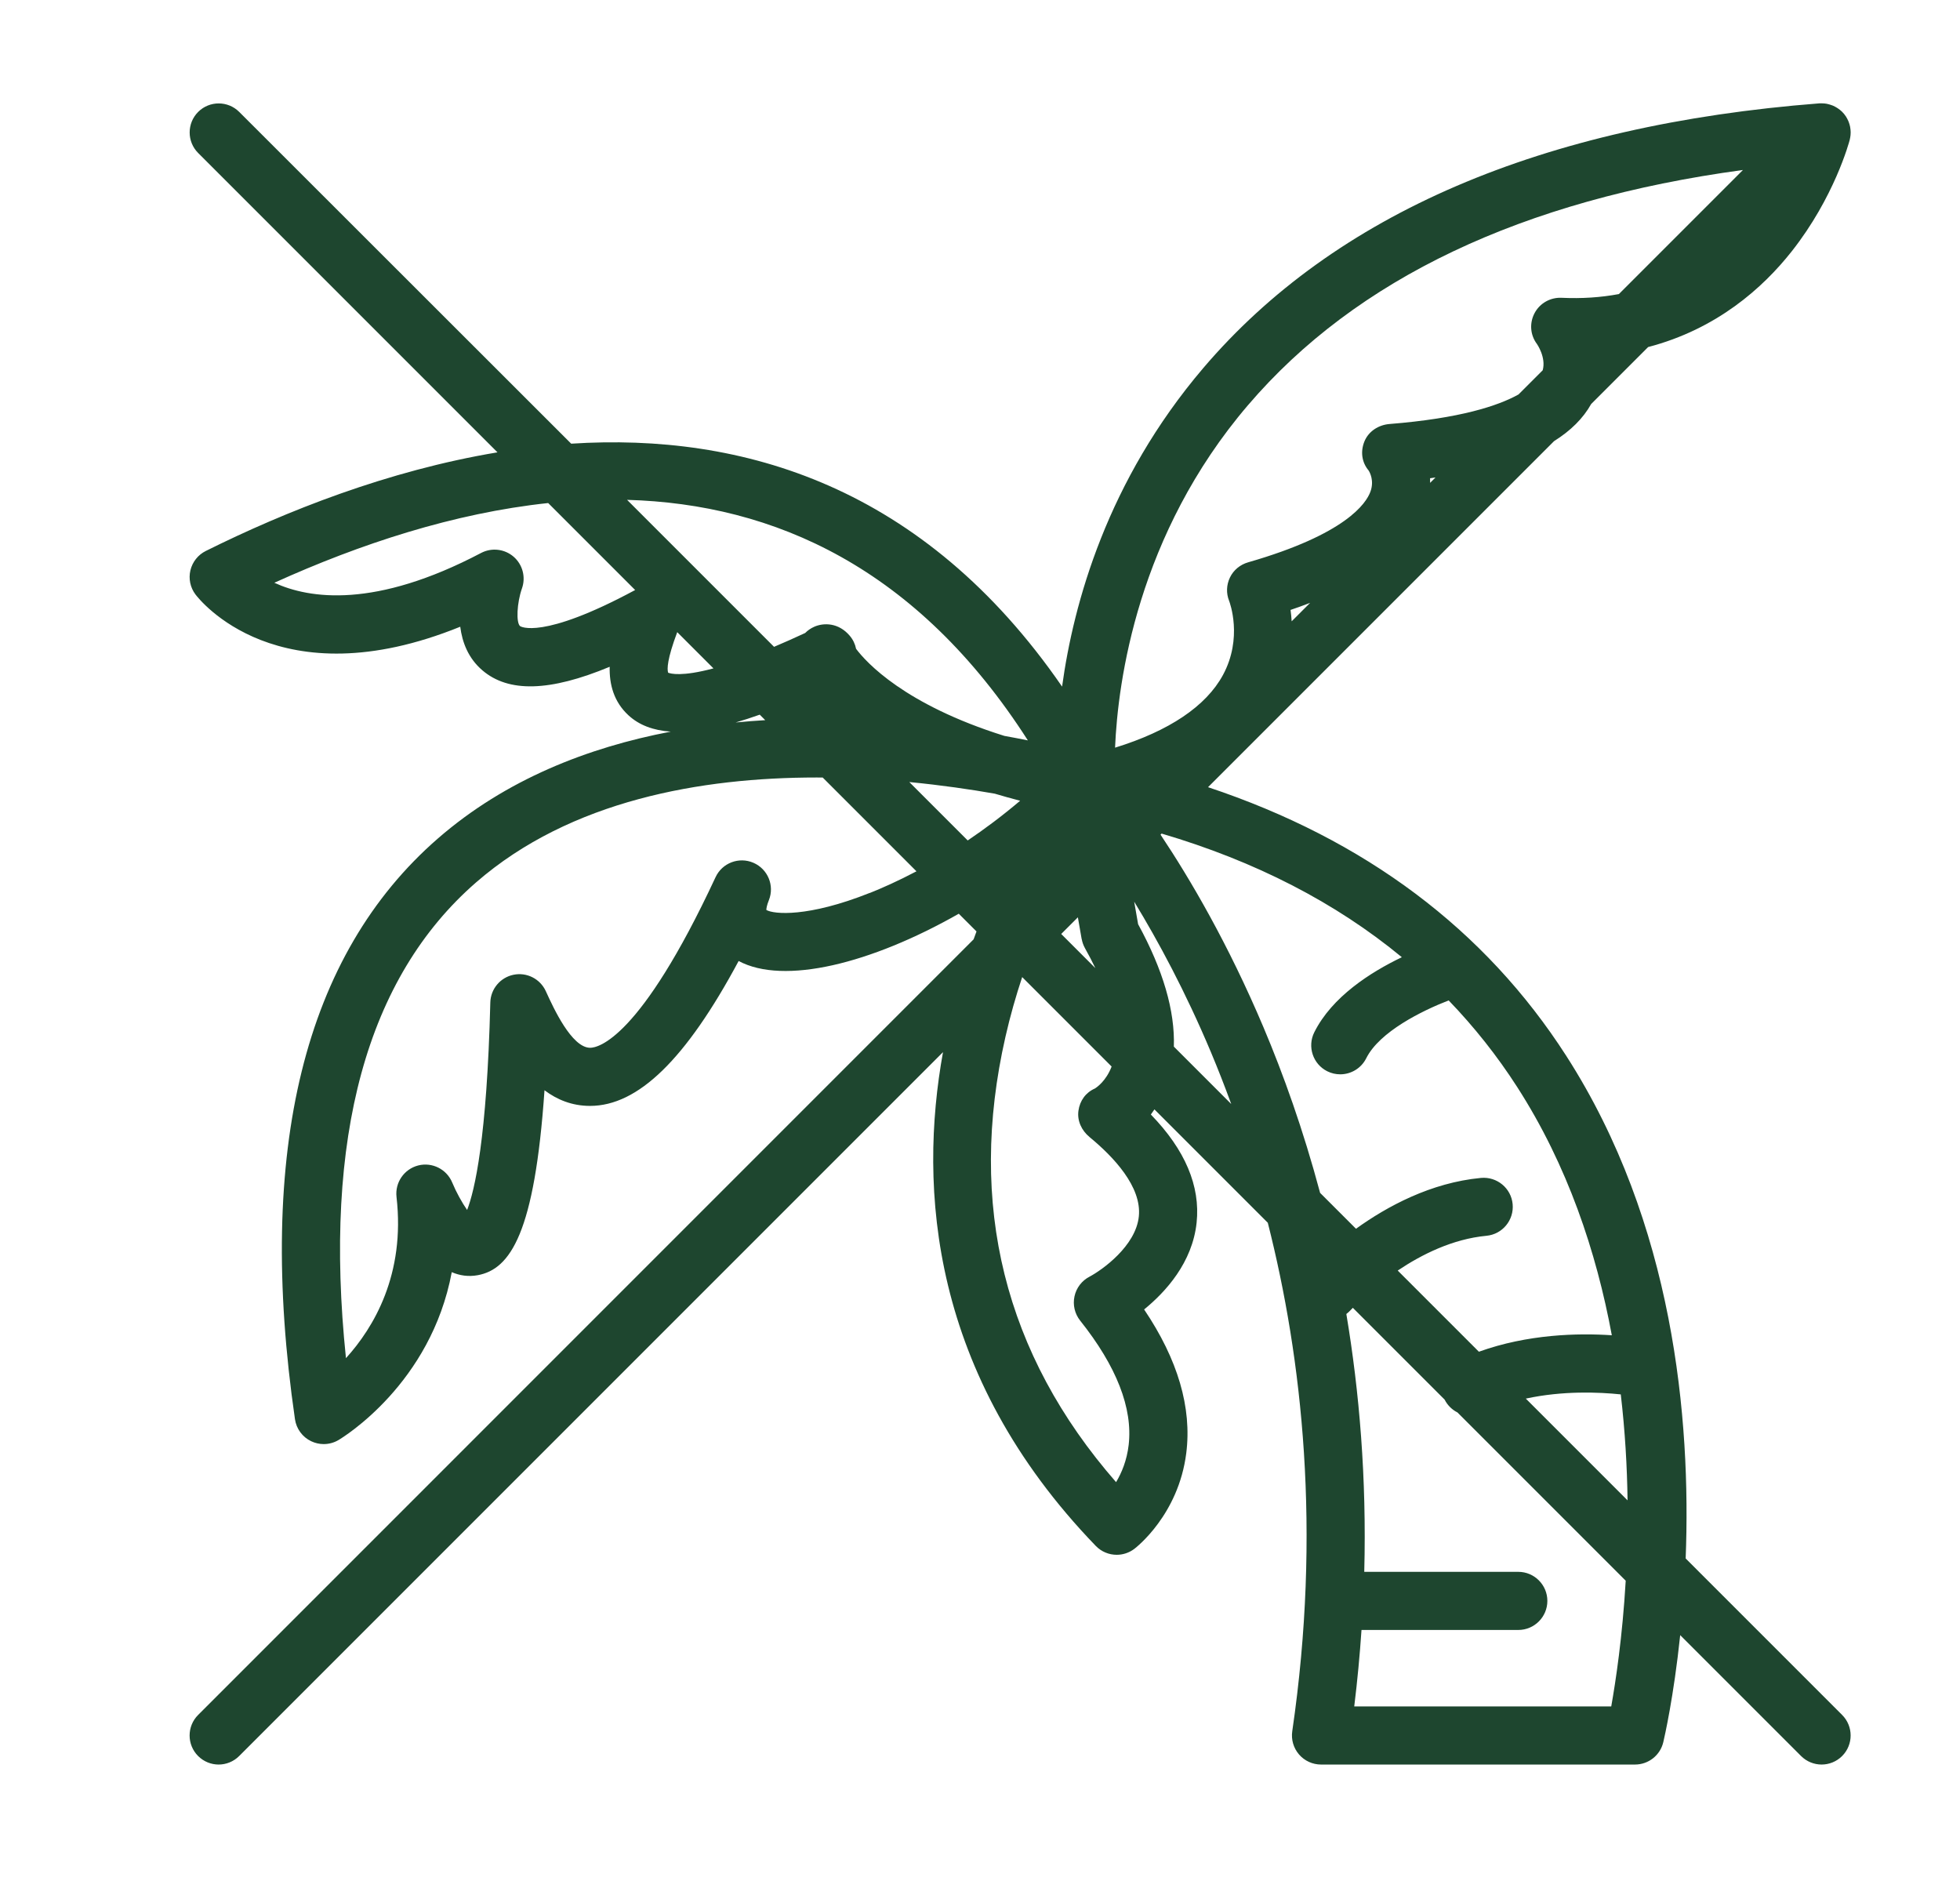 <svg viewBox="0 0 404.74 392.17" xmlns="http://www.w3.org/2000/svg" id="Calque_1">
  <defs>
    <style>
      .cls-1 {
        fill: #1e462f;
      }
    </style>
  </defs>
  <path d="M348.09,321.8c1.12-28.83-2.47-69.23-24.65-103.77-16.77-26.11-41.59-44.71-73.98-55.49l71.45-71.45c3.45-2.16,6.01-4.71,7.67-7.67l11.76-11.76c14.13-3.69,23.67-12.18,29.65-19.76,8.8-11.15,11.86-22.55,11.98-23.03.02-.08.03-.17.05-.25.02-.08.03-.16.05-.24.06-.33.09-.66.09-.99,0-.05,0-.09,0-.14,0-.31-.04-.62-.09-.92-.01-.06-.02-.13-.03-.19-.07-.32-.16-.64-.28-.95-.03-.07-.06-.15-.09-.22-.14-.31-.29-.62-.48-.91-.02-.02-.04-.05-.05-.07-.11-.17-.23-.34-.36-.49-.09-.11-.19-.21-.29-.31-.03-.03-.04-.06-.07-.09-.02-.02-.03-.02-.05-.04-.25-.24-.51-.46-.8-.65-.08-.05-.15-.1-.23-.15-.27-.17-.55-.32-.85-.45-.08-.03-.17-.06-.25-.09-.24-.09-.48-.16-.73-.22-.1-.02-.19-.05-.29-.07-.31-.06-.62-.08-.94-.09-.08,0-.16,0-.25,0-.11,0-.22,0-.32,0-57.32,4.45-100.13,22.84-127.24,54.66-19.81,23.26-26.79,48.54-29.15,65.77-28.58-41.44-66.01-52.43-101.37-50.16L49.4,23.11c-2.34-2.34-6.14-2.34-8.48,0-2.34,2.34-2.34,6.14,0,8.48l61.81,61.81c-22.68,3.78-43.8,12.19-60.24,20.37-1.59.79-2.75,2.25-3.17,3.99-.41,1.73-.03,3.56,1.04,4.98.73.97,17.04,21.93,54.68,6.67.41,3.24,1.67,6.52,4.57,9,5.4,4.62,13.89,4.43,26.29-.73-.09,3.6.83,7.21,3.88,10.02,2.18,2.01,5.07,3.12,8.73,3.37-17.1,3.26-34.07,9.88-48.07,22.05-27.64,24.03-37.58,64.37-29.53,119.92.29,1.98,1.54,3.69,3.35,4.55.82.39,1.7.59,2.59.59,1.06,0,2.12-.28,3.06-.84.93-.55,19.08-11.6,23.38-34.66,1.63.7,3.41.98,5.35.63,6.76-1.24,11.77-8.71,13.8-38.19,2.58,1.94,5.67,3.22,9.35,3.23.02,0,.04,0,.06,0,9.89,0,19.78-9.58,30.68-29.92,9.34,5.01,27.3.57,45.46-9.76l3.66,3.66c-.2.54-.4,1.09-.6,1.63L40.91,354.11c-2.34,2.34-2.34,6.14,0,8.48,1.17,1.17,2.71,1.76,4.24,1.76s3.07-.59,4.24-1.76l145.34-145.34c-5.07,27.99-2.67,66.52,31.55,101.96,1.17,1.21,2.74,1.83,4.32,1.83,1.27,0,2.54-.4,3.62-1.21.37-.28,9.13-7.03,10.74-19.76,1.19-9.41-1.74-19.37-8.7-29.69,4.44-3.61,9.97-9.67,10.84-17.92.8-7.56-2.38-15.05-9.45-22.33.25-.33.5-.69.74-1.06l23.41,23.41c7.11,28.01,11.1,63.6,5.05,105-.25,1.72.26,3.47,1.4,4.79s2.8,2.08,4.54,2.08h64.84c2.78,0,5.2-1.91,5.84-4.62.24-1.03,2.15-9.33,3.49-22.1l24.96,24.96c1.17,1.17,2.71,1.76,4.24,1.76s3.07-.59,4.24-1.76c2.34-2.34,2.34-6.14,0-8.48l-32.31-32.31ZM336.08,309.79l-21-21c7.68-1.66,15.14-1.34,19.61-.87.89,7.61,1.31,14.97,1.4,21.87ZM289.48,197.65c-6.47,3.1-14.41,8.16-18.08,15.5-1.48,2.96-.28,6.57,2.68,8.05.86.43,1.78.63,2.68.63,2.2,0,4.32-1.22,5.37-3.32,2.73-5.47,11.51-9.81,17.02-11.94,5.26,5.46,9.99,11.41,14.15,17.88,10.41,16.19,16.35,34.04,19.54,51.26-7.01-.47-17.37-.23-27.45,3.4l-16.76-16.76c4.92-3.31,11.33-6.52,18.32-7.18,3.3-.31,5.72-3.24,5.41-6.54-.31-3.3-3.24-5.71-6.54-5.41-10.37.98-19.39,5.88-25.81,10.5l-7.41-7.41c-3.5-13.09-7.61-24.54-11.68-34.16-7.32-17.32-15.19-30.7-21.27-39.81l.22-.22c19.38,5.71,35.94,14.25,49.61,25.53ZM223.37,193.88c.12.67.35,1.31.68,1.91.81,1.44,1.51,2.8,2.14,4.11l-7.05-7.05,3.44-3.44.78,4.48ZM205.49,163.9c1.66.5,3.39.98,5.17,1.44-3.72,3.15-7.37,5.87-10.83,8.2l-12.06-12.06c6.64.64,12.65,1.52,17.71,2.41ZM266.5,125.94c1.4-.47,2.74-.96,4.04-1.46l-3.81,3.81c-.05-.83-.13-1.61-.23-2.35ZM295.32,99.7c0-.32,0-.64-.01-.95.38-.05.75-.11,1.12-.16l-1.11,1.11ZM257.72,83.65c22.32-26.11,56.65-42.39,102.2-48.55l-25.62,25.62c-3.73.7-7.66.96-11.8.77-2.32-.12-4.52,1.1-5.61,3.16-1.09,2.06-.91,4.52.49,6.38.02.03,1.92,2.76,1.19,5.42l-5,5c-4.24,2.36-12.1,4.94-26.63,6.1-2.26.18-4.32,1.49-5.18,3.58-.85,2.07-.58,4.31.86,6.02.25.39,1.19,2.11.38,4.35-.89,2.46-5.12,8.82-25.26,14.61-1.64.47-3.01,1.59-3.75,3.12-.74,1.53-.81,3.28-.17,4.86.12.31,2.86,7.64-1.28,15.29-3.49,6.44-11.12,11.56-22.28,15,.58-13.67,4.63-44.03,27.45-70.72ZM212.26,152.88c-1.51-.31-3.14-.62-4.86-.93-20.6-6.45-28.53-15.19-30.62-17.98-.2-.99-.64-1.92-1.32-2.71-2.31-2.72-5.38-2.7-7.31-1.85-.72.32-1.35.75-1.88,1.29-2.33,1.08-4.46,2.03-6.43,2.86l-30.35-30.35c30.36.85,59.93,14.03,82.77,49.68ZM107.4,129.29c-.86-.73-.66-4.81.38-7.78.83-2.33.15-4.93-1.71-6.55-1.87-1.62-4.54-1.93-6.73-.78-21.87,11.51-35.44,9.48-42.69,6.15,17.7-8.02,37.07-14.39,56.55-16.46l17.96,17.96c-19.35,10.42-23.72,7.49-23.75,7.46ZM139.84,130.52l7.49,7.49c-6.56,1.76-8.87,1.09-9.36.89-.24-.73-.22-2.78,1.88-8.38ZM156.89,147.57l1.13,1.13c-2.02.12-4.06.28-6.11.48,1.57-.45,3.24-1,4.97-1.61ZM179.61,184.37c-12.77,5.09-19.84,4.42-21.36,3.52,0-.32.11-.99.52-2.01,1.21-3.02-.21-6.44-3.19-7.73-2.99-1.29-6.45.03-7.82,2.98-15.6,33.5-24.29,35.22-25.9,35.22h0c-3.83-.02-7.6-8.31-9.03-11.43l-.12-.26c-1.16-2.54-3.92-3.95-6.66-3.39-2.74.56-4.73,2.94-4.8,5.73-.7,28.12-3.24,38.86-4.79,42.84-1.05-1.51-2.25-3.67-3.07-5.65-1.14-2.77-4.15-4.28-7.04-3.54-2.9.75-4.81,3.52-4.47,6.5,1.84,16.01-4.71,26.97-10.44,33.29-4.74-45.57,4.28-78.58,26.86-98.23,19.54-17,46.57-21.67,70.35-21.67.41,0,.82,0,1.24.01l19.36,19.36c-3.81,2.01-7.1,3.46-9.62,4.47ZM224.96,234.76c5,4.11,10.83,10.29,10.21,16.4-.62,6.13-7.58,11.07-10.18,12.45-1.59.82-2.74,2.32-3.11,4.08-.38,1.76.06,3.59,1.17,4.99,7.52,9.44,10.89,18.08,10.02,25.67-.37,3.2-1.45,5.77-2.6,7.69-23.05-26.4-30.74-57.31-22.84-91.98.98-4.31,2.16-8.42,3.45-12.31l18.47,18.47c-1.14,2.99-3.07,4.3-3.46,4.54-1.9.83-3.1,2.52-3.39,4.57-.3,2.08.65,4.1,2.27,5.43ZM242.4,216.11c.25-7.37-2.22-15.84-7.38-25.28l-.81-4.65c4.94,8.1,10.58,18.55,15.87,31.13,1.39,3.32,2.79,6.88,4.17,10.65l-11.84-11.84ZM332.71,352.35h-53.06c.66-5.36,1.15-10.63,1.5-15.79h32.38c3.31,0,6-2.69,6-6s-2.69-6-6-6h-31.81c.5-19.37-1.01-37.19-3.7-53.24.3-.23.58-.48.84-.76.01-.02.19-.21.5-.52l18.95,18.95c.6,1.19,1.55,2.1,2.66,2.66l34.74,34.74c-.68,11.62-2.07,20.8-2.99,25.97Z" class="cls-1"></path>
</svg>